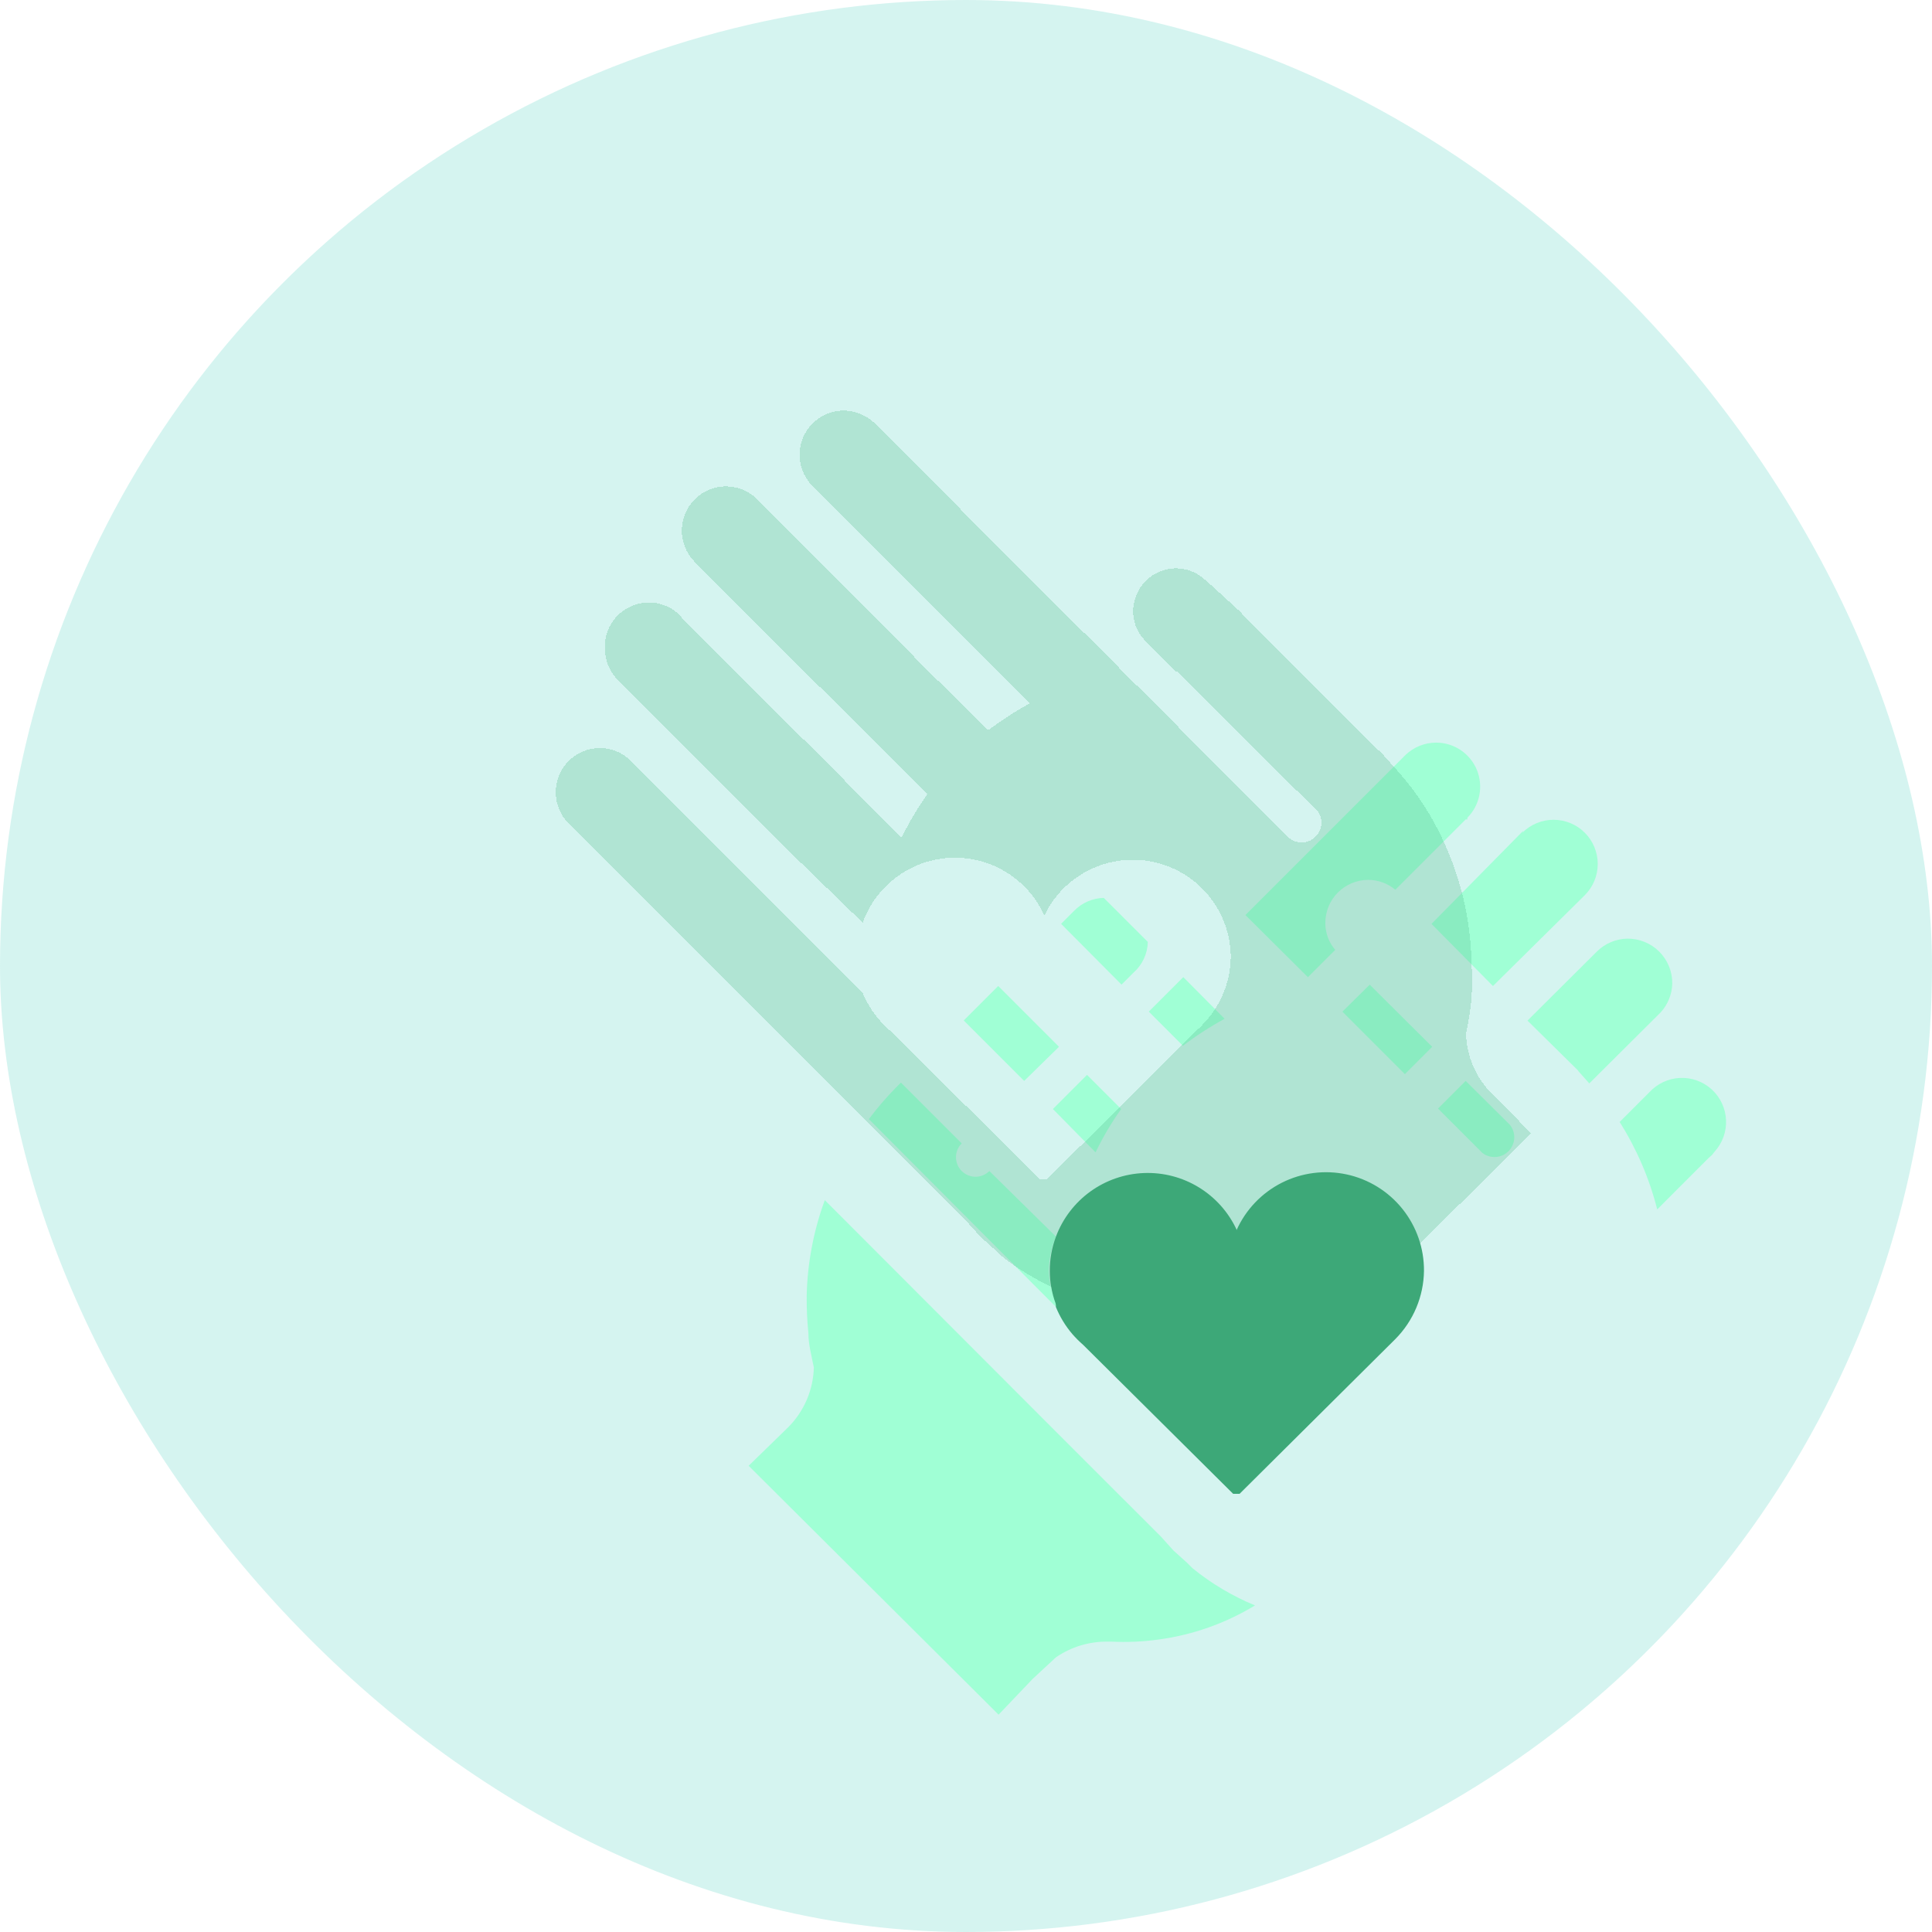 <svg width="80" height="80" viewBox="0 0 80 80" fill="none" xmlns="http://www.w3.org/2000/svg">
<g clip-path="url(#clip0_89_6407)">
<circle opacity="0.2" cx="40" cy="40" r="40" fill="#30CBB8"/>
<g filter="url(#filter0_dii_89_6407)">
<path d="M24.977 35.341L32.724 43.117C32.724 43.117 32.724 43.004 32.724 42.933C32.549 42.515 32.449 42.07 32.427 41.618C32.44 41.133 32.541 40.654 32.724 40.204L29.967 37.49C29.815 37.642 29.609 37.727 29.395 37.727C29.18 37.727 28.974 37.642 28.822 37.49C28.67 37.338 28.585 37.132 28.585 36.917C28.585 36.703 28.67 36.496 28.822 36.345L26.305 33.828L26.065 34.069C25.674 34.468 25.311 34.893 24.977 35.341Z" fill="#A0FFD5"/>
</g>
<g filter="url(#filter1_dii_89_6407)">
<path d="M20 49.695L30.349 60.001L31.763 58.517L32.724 57.626C33.344 57.2 34.079 56.974 34.831 56.976H35.014C35.666 57.008 36.319 56.98 36.965 56.891C38.382 56.701 39.745 56.219 40.967 55.477C40.034 55.092 39.162 54.573 38.379 53.936L38.153 53.71L37.588 53.201L37.079 52.635L32.413 47.97L23.153 38.695C22.687 39.965 22.433 41.302 22.403 42.654C22.399 43.173 22.422 43.692 22.474 44.209C22.474 44.661 22.601 45.128 22.7 45.623C22.675 46.553 22.296 47.438 21.64 48.097L20 49.695Z" fill="#A0FFD5"/>
</g>
<g filter="url(#filter2_dii_89_6407)">
<path d="M31.409 33.758L32.851 32.345L30.334 29.828L28.906 31.256L31.409 33.758Z" fill="#A0FFD5"/>
</g>
<g filter="url(#filter3_dii_89_6407)">
<path d="M57.282 34.243L56.066 35.459C56.772 36.576 57.297 37.798 57.622 39.079L59.756 36.944L59.884 36.831L59.997 36.689C60.323 36.331 60.494 35.858 60.471 35.374C60.449 34.89 60.235 34.435 59.877 34.109C59.519 33.783 59.045 33.612 58.562 33.635C58.078 33.657 57.623 33.871 57.296 34.229L57.282 34.243Z" fill="#A0FFD5"/>
</g>
<g filter="url(#filter4_dii_89_6407)">
<path d="M54.357 33.353L54.809 33.862L57.764 30.921C58.061 30.596 58.232 30.174 58.245 29.734C58.248 29.488 58.203 29.243 58.11 29.015C58.018 28.787 57.88 28.58 57.706 28.405C57.532 28.231 57.325 28.094 57.097 28.002C56.869 27.909 56.624 27.864 56.378 27.867C55.905 27.878 55.455 28.07 55.12 28.405L52.25 31.261L54.342 33.325L54.357 33.353Z" fill="#A0FFD5"/>
</g>
<g filter="url(#filter5_dii_89_6407)">
<path d="M49.69 33.758L48.545 34.903L50.312 36.67L50.383 36.741C50.543 36.864 50.742 36.923 50.943 36.908C51.145 36.894 51.333 36.805 51.473 36.66C51.613 36.515 51.694 36.323 51.702 36.121C51.71 35.92 51.643 35.723 51.514 35.568L49.69 33.758Z" fill="#A0FFD5"/>
</g>
<g filter="url(#filter6_dii_89_6407)">
<path d="M45.646 25.433C46.059 25.432 46.46 25.578 46.777 25.843L49.689 22.931H49.76V22.86C50.014 22.605 50.187 22.281 50.256 21.928C50.326 21.575 50.29 21.209 50.153 20.877C50.015 20.544 49.782 20.26 49.483 20.059C49.185 19.859 48.833 19.751 48.473 19.75C47.999 19.749 47.544 19.932 47.201 20.259L40.57 26.89L43.158 29.463L44.289 28.332C44.022 28.021 43.876 27.624 43.879 27.215C43.879 26.745 44.064 26.294 44.395 25.96C44.726 25.627 45.176 25.437 45.646 25.433Z" fill="#A0FFD5"/>
</g>
<g filter="url(#filter7_dii_89_6407)">
<path d="M52.078 23.396L48.275 27.256L50.82 29.829L54.623 26.068C54.966 25.725 55.159 25.26 55.159 24.775C55.159 24.29 54.966 23.824 54.623 23.481C54.28 23.138 53.815 22.945 53.33 22.945C52.844 22.945 52.379 23.138 52.036 23.481L52.078 23.396Z" fill="#A0FFD5"/>
</g>
<g filter="url(#filter8_dii_89_6407)">
<path d="M33.432 26.759L32.938 27.254L35.44 29.771L35.935 29.276C36.116 29.116 36.262 28.921 36.365 28.702C36.467 28.483 36.523 28.245 36.529 28.003L34.705 26.18C34.24 26.19 33.798 26.383 33.475 26.717L33.432 26.759Z" fill="#A0FFD5"/>
</g>
<g filter="url(#filter9_dii_89_6407)">
<path d="M36.57 30.889L37.984 32.303C38.529 31.886 39.106 31.513 39.709 31.186L37.998 29.461L36.839 30.62L36.57 30.889Z" fill="#A0FFD5"/>
</g>
<g filter="url(#filter10_dii_89_6407)">
<path d="M34.365 36.717C34.666 36.09 35.021 35.489 35.425 34.922L34.011 33.508L32.598 34.922L34.365 36.717Z" fill="#A0FFD5"/>
</g>
<g filter="url(#filter11_dii_89_6407)">
<path d="M47.173 33.478L48.304 32.346L45.717 29.773L44.586 30.89L47.173 33.478Z" fill="#A0FFD5"/>
</g>
<g filter="url(#filter12_dii_89_6407)">
<path d="M37.092 52.648L37.601 53.214L38.167 53.723L38.393 53.949C39.157 54.565 40.004 55.069 40.91 55.448C41.726 55.786 42.58 56.024 43.454 56.154C44.082 56.244 44.716 56.277 45.349 56.253H45.519C46.275 56.249 47.015 56.476 47.639 56.904L48.558 57.837L50.043 59.251L60.392 48.916L58.766 47.276C58.11 46.617 57.73 45.731 57.705 44.802C57.804 44.349 57.875 43.883 57.932 43.388C57.96 42.87 57.96 42.351 57.932 41.833C57.882 39.552 57.213 37.328 55.995 35.4C55.625 34.829 55.209 34.29 54.751 33.788L54.298 33.279L52.248 31.258L50.834 29.844L48.275 27.257L46.975 26.069L46.819 25.942C46.502 25.676 46.102 25.531 45.688 25.532C45.218 25.535 44.769 25.725 44.438 26.058C44.107 26.392 43.921 26.843 43.921 27.313C43.918 27.723 44.064 28.119 44.331 28.43C44.385 28.503 44.446 28.569 44.515 28.628L45.688 29.801H45.759L48.275 32.346L49.689 33.76L51.527 35.541C51.656 35.697 51.723 35.894 51.715 36.095C51.708 36.297 51.626 36.489 51.486 36.634C51.346 36.779 51.158 36.867 50.957 36.883C50.755 36.897 50.556 36.838 50.396 36.715L50.325 36.644L48.558 34.877L48.275 34.594L47.13 33.449L44.585 30.89L43.553 29.872L43.157 29.462L40.57 26.889L33.261 19.566C33.086 19.387 32.877 19.244 32.646 19.147C32.416 19.05 32.168 19 31.918 19C31.681 19.001 31.446 19.049 31.228 19.141C31.009 19.234 30.811 19.368 30.645 19.537C30.305 19.874 30.112 20.331 30.108 20.81C30.106 21.268 30.272 21.71 30.575 22.054L34.703 26.182L36.527 28.006L37.941 29.42L39.637 31.13C39.034 31.457 38.458 31.831 37.912 32.247L36.498 30.833L35.367 29.717L32.936 27.257L28.383 22.704C28.048 22.354 27.587 22.151 27.101 22.14C26.616 22.129 26.147 22.312 25.796 22.648C25.445 22.983 25.243 23.444 25.232 23.93C25.221 24.415 25.404 24.884 25.739 25.235L30.334 29.83L32.851 32.346L33.982 33.477L35.396 34.891C34.992 35.458 34.637 36.059 34.335 36.687L32.554 34.905L31.423 33.76L28.906 31.258L25.23 27.582L25.16 27.483C24.897 27.22 24.561 27.043 24.195 26.977C23.83 26.91 23.453 26.957 23.114 27.111C22.776 27.265 22.493 27.518 22.302 27.837C22.112 28.156 22.024 28.526 22.049 28.897C22.057 29.336 22.223 29.757 22.516 30.084L22.587 30.155L26.248 33.817L28.765 36.333L29.91 37.478L32.724 40.207C32.996 39.445 33.49 38.782 34.143 38.303C34.795 37.824 35.575 37.551 36.384 37.519C37.193 37.487 37.992 37.698 38.68 38.124C39.368 38.55 39.913 39.172 40.245 39.91C40.64 39.082 41.304 38.413 42.129 38.011C42.953 37.609 43.889 37.498 44.785 37.696C45.68 37.895 46.482 38.391 47.06 39.103C47.637 39.816 47.956 40.703 47.964 41.621C47.951 42.682 47.525 43.696 46.777 44.448L40.344 50.839H40.217H40.075L33.869 44.689C33.708 44.549 33.556 44.397 33.416 44.236C33.127 43.904 32.893 43.527 32.724 43.119L24.962 35.343L23.124 33.505C22.782 33.165 22.32 32.974 21.837 32.974C21.355 32.974 20.893 33.165 20.551 33.505C20.229 33.827 20.038 34.257 20.014 34.711C19.991 35.166 20.137 35.612 20.424 35.965L20.537 36.093L20.664 36.206L23.152 38.694L32.413 47.955L37.092 52.648Z" fill="#57C091" fill-opacity="0.3" shape-rendering="crispEdges"/>
</g>
<g filter="url(#filter13_dii_89_6407)">
<path d="M40.202 39.912C39.864 39.188 39.319 38.579 38.637 38.163C37.954 37.746 37.163 37.541 36.364 37.573C35.565 37.605 34.793 37.872 34.145 38.341C33.498 38.81 33.003 39.46 32.723 40.209C32.554 40.661 32.468 41.14 32.469 41.623C32.469 42.081 32.55 42.536 32.709 42.966C32.723 43.037 32.723 43.037 32.723 43.122C32.888 43.528 33.117 43.905 33.402 44.239C33.542 44.4 33.693 44.551 33.854 44.691L40.061 50.855H40.202H40.329L46.776 44.45C47.524 43.698 47.95 42.684 47.964 41.623C47.97 40.692 47.655 39.787 47.073 39.06C46.491 38.333 45.676 37.828 44.766 37.631C43.856 37.434 42.905 37.556 42.074 37.976C41.243 38.397 40.582 39.09 40.202 39.941V39.912Z" fill="#3DA878"/>
</g>
</g>
<defs>
<filter id="filter0_dii_89_6407" x="15.977" y="24.828" width="31.748" height="34.289" filterUnits="userSpaceOnUse" color-interpolation-filters="sRGB">
<feFlood flood-opacity="0" result="BackgroundImageFix"/>
<feColorMatrix in="SourceAlpha" type="matrix" values="0 0 0 0 0 0 0 0 0 0 0 0 0 0 0 0 0 0 127 0" result="hardAlpha"/>
<feOffset dx="6" dy="6"/>
<feGaussianBlur stdDeviation="4"/>
<feComposite in2="hardAlpha" operator="out"/>
<feColorMatrix type="matrix" values="0 0 0 0 0.024 0 0 0 0 0.478 0 0 0 0 0.275 0 0 0 0.3 0"/>
<feBlend mode="normal" in2="BackgroundImageFix" result="effect1_dropShadow_89_6407"/>
<feBlend mode="normal" in="SourceGraphic" in2="effect1_dropShadow_89_6407" result="shape"/>
<feColorMatrix in="SourceAlpha" type="matrix" values="0 0 0 0 0 0 0 0 0 0 0 0 0 0 0 0 0 0 127 0" result="hardAlpha"/>
<feOffset dx="-10" dy="-11"/>
<feGaussianBlur stdDeviation="4.5"/>
<feComposite in2="hardAlpha" operator="arithmetic" k2="-1" k3="1"/>
<feColorMatrix type="matrix" values="0 0 0 0 0.024 0 0 0 0 0.478 0 0 0 0 0.275 0 0 0 0.5 0"/>
<feBlend mode="normal" in2="shape" result="effect2_innerShadow_89_6407"/>
<feColorMatrix in="SourceAlpha" type="matrix" values="0 0 0 0 0 0 0 0 0 0 0 0 0 0 0 0 0 0 127 0" result="hardAlpha"/>
<feOffset dx="15" dy="16"/>
<feGaussianBlur stdDeviation="9.5"/>
<feComposite in2="hardAlpha" operator="arithmetic" k2="-1" k3="1"/>
<feColorMatrix type="matrix" values="0 0 0 0 0.024 0 0 0 0 0.478 0 0 0 0 0.275 0 0 0 0.4 0"/>
<feBlend mode="normal" in2="effect2_innerShadow_89_6407" result="effect3_innerShadow_89_6407"/>
</filter>
<filter id="filter1_dii_89_6407" x="11" y="29.695" width="44.967" height="46.305" filterUnits="userSpaceOnUse" color-interpolation-filters="sRGB">
<feFlood flood-opacity="0" result="BackgroundImageFix"/>
<feColorMatrix in="SourceAlpha" type="matrix" values="0 0 0 0 0 0 0 0 0 0 0 0 0 0 0 0 0 0 127 0" result="hardAlpha"/>
<feOffset dx="6" dy="6"/>
<feGaussianBlur stdDeviation="4"/>
<feComposite in2="hardAlpha" operator="out"/>
<feColorMatrix type="matrix" values="0 0 0 0 0.024 0 0 0 0 0.478 0 0 0 0 0.275 0 0 0 0.3 0"/>
<feBlend mode="normal" in2="BackgroundImageFix" result="effect1_dropShadow_89_6407"/>
<feBlend mode="normal" in="SourceGraphic" in2="effect1_dropShadow_89_6407" result="shape"/>
<feColorMatrix in="SourceAlpha" type="matrix" values="0 0 0 0 0 0 0 0 0 0 0 0 0 0 0 0 0 0 127 0" result="hardAlpha"/>
<feOffset dx="-10" dy="-11"/>
<feGaussianBlur stdDeviation="4.5"/>
<feComposite in2="hardAlpha" operator="arithmetic" k2="-1" k3="1"/>
<feColorMatrix type="matrix" values="0 0 0 0 0.024 0 0 0 0 0.478 0 0 0 0 0.275 0 0 0 0.5 0"/>
<feBlend mode="normal" in2="shape" result="effect2_innerShadow_89_6407"/>
<feColorMatrix in="SourceAlpha" type="matrix" values="0 0 0 0 0 0 0 0 0 0 0 0 0 0 0 0 0 0 127 0" result="hardAlpha"/>
<feOffset dx="15" dy="16"/>
<feGaussianBlur stdDeviation="9.5"/>
<feComposite in2="hardAlpha" operator="arithmetic" k2="-1" k3="1"/>
<feColorMatrix type="matrix" values="0 0 0 0 0.024 0 0 0 0 0.478 0 0 0 0 0.275 0 0 0 0.4 0"/>
<feBlend mode="normal" in2="effect2_innerShadow_89_6407" result="effect3_innerShadow_89_6407"/>
</filter>
<filter id="filter2_dii_89_6407" x="19.906" y="20.828" width="27.945" height="28.93" filterUnits="userSpaceOnUse" color-interpolation-filters="sRGB">
<feFlood flood-opacity="0" result="BackgroundImageFix"/>
<feColorMatrix in="SourceAlpha" type="matrix" values="0 0 0 0 0 0 0 0 0 0 0 0 0 0 0 0 0 0 127 0" result="hardAlpha"/>
<feOffset dx="6" dy="6"/>
<feGaussianBlur stdDeviation="4"/>
<feComposite in2="hardAlpha" operator="out"/>
<feColorMatrix type="matrix" values="0 0 0 0 0.024 0 0 0 0 0.478 0 0 0 0 0.275 0 0 0 0.3 0"/>
<feBlend mode="normal" in2="BackgroundImageFix" result="effect1_dropShadow_89_6407"/>
<feBlend mode="normal" in="SourceGraphic" in2="effect1_dropShadow_89_6407" result="shape"/>
<feColorMatrix in="SourceAlpha" type="matrix" values="0 0 0 0 0 0 0 0 0 0 0 0 0 0 0 0 0 0 127 0" result="hardAlpha"/>
<feOffset dx="-10" dy="-11"/>
<feGaussianBlur stdDeviation="4.5"/>
<feComposite in2="hardAlpha" operator="arithmetic" k2="-1" k3="1"/>
<feColorMatrix type="matrix" values="0 0 0 0 0.024 0 0 0 0 0.478 0 0 0 0 0.275 0 0 0 0.5 0"/>
<feBlend mode="normal" in2="shape" result="effect2_innerShadow_89_6407"/>
<feColorMatrix in="SourceAlpha" type="matrix" values="0 0 0 0 0 0 0 0 0 0 0 0 0 0 0 0 0 0 127 0" result="hardAlpha"/>
<feOffset dx="15" dy="16"/>
<feGaussianBlur stdDeviation="9.5"/>
<feComposite in2="hardAlpha" operator="arithmetic" k2="-1" k3="1"/>
<feColorMatrix type="matrix" values="0 0 0 0 0.024 0 0 0 0 0.478 0 0 0 0 0.275 0 0 0 0.4 0"/>
<feBlend mode="normal" in2="effect2_innerShadow_89_6407" result="effect3_innerShadow_89_6407"/>
</filter>
<filter id="filter3_dii_89_6407" x="47.066" y="24.633" width="28.406" height="30.445" filterUnits="userSpaceOnUse" color-interpolation-filters="sRGB">
<feFlood flood-opacity="0" result="BackgroundImageFix"/>
<feColorMatrix in="SourceAlpha" type="matrix" values="0 0 0 0 0 0 0 0 0 0 0 0 0 0 0 0 0 0 127 0" result="hardAlpha"/>
<feOffset dx="6" dy="6"/>
<feGaussianBlur stdDeviation="4"/>
<feComposite in2="hardAlpha" operator="out"/>
<feColorMatrix type="matrix" values="0 0 0 0 0.024 0 0 0 0 0.478 0 0 0 0 0.275 0 0 0 0.3 0"/>
<feBlend mode="normal" in2="BackgroundImageFix" result="effect1_dropShadow_89_6407"/>
<feBlend mode="normal" in="SourceGraphic" in2="effect1_dropShadow_89_6407" result="shape"/>
<feColorMatrix in="SourceAlpha" type="matrix" values="0 0 0 0 0 0 0 0 0 0 0 0 0 0 0 0 0 0 127 0" result="hardAlpha"/>
<feOffset dx="-10" dy="-11"/>
<feGaussianBlur stdDeviation="4.5"/>
<feComposite in2="hardAlpha" operator="arithmetic" k2="-1" k3="1"/>
<feColorMatrix type="matrix" values="0 0 0 0 0.024 0 0 0 0 0.478 0 0 0 0 0.275 0 0 0 0.5 0"/>
<feBlend mode="normal" in2="shape" result="effect2_innerShadow_89_6407"/>
<feColorMatrix in="SourceAlpha" type="matrix" values="0 0 0 0 0 0 0 0 0 0 0 0 0 0 0 0 0 0 127 0" result="hardAlpha"/>
<feOffset dx="15" dy="16"/>
<feGaussianBlur stdDeviation="9.5"/>
<feComposite in2="hardAlpha" operator="arithmetic" k2="-1" k3="1"/>
<feColorMatrix type="matrix" values="0 0 0 0 0.024 0 0 0 0 0.478 0 0 0 0 0.275 0 0 0 0.4 0"/>
<feBlend mode="normal" in2="effect2_innerShadow_89_6407" result="effect3_innerShadow_89_6407"/>
</filter>
<filter id="filter4_dii_89_6407" x="43.25" y="18.867" width="29.994" height="30.992" filterUnits="userSpaceOnUse" color-interpolation-filters="sRGB">
<feFlood flood-opacity="0" result="BackgroundImageFix"/>
<feColorMatrix in="SourceAlpha" type="matrix" values="0 0 0 0 0 0 0 0 0 0 0 0 0 0 0 0 0 0 127 0" result="hardAlpha"/>
<feOffset dx="6" dy="6"/>
<feGaussianBlur stdDeviation="4"/>
<feComposite in2="hardAlpha" operator="out"/>
<feColorMatrix type="matrix" values="0 0 0 0 0.024 0 0 0 0 0.478 0 0 0 0 0.275 0 0 0 0.3 0"/>
<feBlend mode="normal" in2="BackgroundImageFix" result="effect1_dropShadow_89_6407"/>
<feBlend mode="normal" in="SourceGraphic" in2="effect1_dropShadow_89_6407" result="shape"/>
<feColorMatrix in="SourceAlpha" type="matrix" values="0 0 0 0 0 0 0 0 0 0 0 0 0 0 0 0 0 0 127 0" result="hardAlpha"/>
<feOffset dx="-10" dy="-11"/>
<feGaussianBlur stdDeviation="4.5"/>
<feComposite in2="hardAlpha" operator="arithmetic" k2="-1" k3="1"/>
<feColorMatrix type="matrix" values="0 0 0 0 0.024 0 0 0 0 0.478 0 0 0 0 0.275 0 0 0 0.5 0"/>
<feBlend mode="normal" in2="shape" result="effect2_innerShadow_89_6407"/>
<feColorMatrix in="SourceAlpha" type="matrix" values="0 0 0 0 0 0 0 0 0 0 0 0 0 0 0 0 0 0 127 0" result="hardAlpha"/>
<feOffset dx="15" dy="16"/>
<feGaussianBlur stdDeviation="9.5"/>
<feComposite in2="hardAlpha" operator="arithmetic" k2="-1" k3="1"/>
<feColorMatrix type="matrix" values="0 0 0 0 0.024 0 0 0 0 0.478 0 0 0 0 0.275 0 0 0 0.4 0"/>
<feBlend mode="normal" in2="effect2_innerShadow_89_6407" result="effect3_innerShadow_89_6407"/>
</filter>
<filter id="filter5_dii_89_6407" x="39.545" y="24.758" width="27.158" height="28.156" filterUnits="userSpaceOnUse" color-interpolation-filters="sRGB">
<feFlood flood-opacity="0" result="BackgroundImageFix"/>
<feColorMatrix in="SourceAlpha" type="matrix" values="0 0 0 0 0 0 0 0 0 0 0 0 0 0 0 0 0 0 127 0" result="hardAlpha"/>
<feOffset dx="6" dy="6"/>
<feGaussianBlur stdDeviation="4"/>
<feComposite in2="hardAlpha" operator="out"/>
<feColorMatrix type="matrix" values="0 0 0 0 0.024 0 0 0 0 0.478 0 0 0 0 0.275 0 0 0 0.3 0"/>
<feBlend mode="normal" in2="BackgroundImageFix" result="effect1_dropShadow_89_6407"/>
<feBlend mode="normal" in="SourceGraphic" in2="effect1_dropShadow_89_6407" result="shape"/>
<feColorMatrix in="SourceAlpha" type="matrix" values="0 0 0 0 0 0 0 0 0 0 0 0 0 0 0 0 0 0 127 0" result="hardAlpha"/>
<feOffset dx="-10" dy="-11"/>
<feGaussianBlur stdDeviation="4.5"/>
<feComposite in2="hardAlpha" operator="arithmetic" k2="-1" k3="1"/>
<feColorMatrix type="matrix" values="0 0 0 0 0.024 0 0 0 0 0.478 0 0 0 0 0.275 0 0 0 0.5 0"/>
<feBlend mode="normal" in2="shape" result="effect2_innerShadow_89_6407"/>
<feColorMatrix in="SourceAlpha" type="matrix" values="0 0 0 0 0 0 0 0 0 0 0 0 0 0 0 0 0 0 127 0" result="hardAlpha"/>
<feOffset dx="15" dy="16"/>
<feGaussianBlur stdDeviation="9.5"/>
<feComposite in2="hardAlpha" operator="arithmetic" k2="-1" k3="1"/>
<feColorMatrix type="matrix" values="0 0 0 0 0.024 0 0 0 0 0.478 0 0 0 0 0.275 0 0 0 0.4 0"/>
<feBlend mode="normal" in2="effect2_innerShadow_89_6407" result="effect3_innerShadow_89_6407"/>
</filter>
<filter id="filter6_dii_89_6407" x="31.57" y="10.75" width="33.721" height="34.711" filterUnits="userSpaceOnUse" color-interpolation-filters="sRGB">
<feFlood flood-opacity="0" result="BackgroundImageFix"/>
<feColorMatrix in="SourceAlpha" type="matrix" values="0 0 0 0 0 0 0 0 0 0 0 0 0 0 0 0 0 0 127 0" result="hardAlpha"/>
<feOffset dx="6" dy="6"/>
<feGaussianBlur stdDeviation="4"/>
<feComposite in2="hardAlpha" operator="out"/>
<feColorMatrix type="matrix" values="0 0 0 0 0.024 0 0 0 0 0.478 0 0 0 0 0.275 0 0 0 0.3 0"/>
<feBlend mode="normal" in2="BackgroundImageFix" result="effect1_dropShadow_89_6407"/>
<feBlend mode="normal" in="SourceGraphic" in2="effect1_dropShadow_89_6407" result="shape"/>
<feColorMatrix in="SourceAlpha" type="matrix" values="0 0 0 0 0 0 0 0 0 0 0 0 0 0 0 0 0 0 127 0" result="hardAlpha"/>
<feOffset dx="-10" dy="-11"/>
<feGaussianBlur stdDeviation="4.5"/>
<feComposite in2="hardAlpha" operator="arithmetic" k2="-1" k3="1"/>
<feColorMatrix type="matrix" values="0 0 0 0 0.024 0 0 0 0 0.478 0 0 0 0 0.275 0 0 0 0.5 0"/>
<feBlend mode="normal" in2="shape" result="effect2_innerShadow_89_6407"/>
<feColorMatrix in="SourceAlpha" type="matrix" values="0 0 0 0 0 0 0 0 0 0 0 0 0 0 0 0 0 0 127 0" result="hardAlpha"/>
<feOffset dx="15" dy="16"/>
<feGaussianBlur stdDeviation="9.5"/>
<feComposite in2="hardAlpha" operator="arithmetic" k2="-1" k3="1"/>
<feColorMatrix type="matrix" values="0 0 0 0 0.024 0 0 0 0 0.478 0 0 0 0 0.275 0 0 0 0.4 0"/>
<feBlend mode="normal" in2="effect2_innerShadow_89_6407" result="effect3_innerShadow_89_6407"/>
</filter>
<filter id="filter7_dii_89_6407" x="39.275" y="13.945" width="30.883" height="31.883" filterUnits="userSpaceOnUse" color-interpolation-filters="sRGB">
<feFlood flood-opacity="0" result="BackgroundImageFix"/>
<feColorMatrix in="SourceAlpha" type="matrix" values="0 0 0 0 0 0 0 0 0 0 0 0 0 0 0 0 0 0 127 0" result="hardAlpha"/>
<feOffset dx="6" dy="6"/>
<feGaussianBlur stdDeviation="4"/>
<feComposite in2="hardAlpha" operator="out"/>
<feColorMatrix type="matrix" values="0 0 0 0 0.024 0 0 0 0 0.478 0 0 0 0 0.275 0 0 0 0.3 0"/>
<feBlend mode="normal" in2="BackgroundImageFix" result="effect1_dropShadow_89_6407"/>
<feBlend mode="normal" in="SourceGraphic" in2="effect1_dropShadow_89_6407" result="shape"/>
<feColorMatrix in="SourceAlpha" type="matrix" values="0 0 0 0 0 0 0 0 0 0 0 0 0 0 0 0 0 0 127 0" result="hardAlpha"/>
<feOffset dx="-10" dy="-11"/>
<feGaussianBlur stdDeviation="4.5"/>
<feComposite in2="hardAlpha" operator="arithmetic" k2="-1" k3="1"/>
<feColorMatrix type="matrix" values="0 0 0 0 0.024 0 0 0 0 0.478 0 0 0 0 0.275 0 0 0 0.5 0"/>
<feBlend mode="normal" in2="shape" result="effect2_innerShadow_89_6407"/>
<feColorMatrix in="SourceAlpha" type="matrix" values="0 0 0 0 0 0 0 0 0 0 0 0 0 0 0 0 0 0 127 0" result="hardAlpha"/>
<feOffset dx="15" dy="16"/>
<feGaussianBlur stdDeviation="9.5"/>
<feComposite in2="hardAlpha" operator="arithmetic" k2="-1" k3="1"/>
<feColorMatrix type="matrix" values="0 0 0 0 0.024 0 0 0 0 0.478 0 0 0 0 0.275 0 0 0 0.4 0"/>
<feBlend mode="normal" in2="effect2_innerShadow_89_6407" result="effect3_innerShadow_89_6407"/>
</filter>
<filter id="filter8_dii_89_6407" x="23.938" y="17.18" width="27.592" height="28.594" filterUnits="userSpaceOnUse" color-interpolation-filters="sRGB">
<feFlood flood-opacity="0" result="BackgroundImageFix"/>
<feColorMatrix in="SourceAlpha" type="matrix" values="0 0 0 0 0 0 0 0 0 0 0 0 0 0 0 0 0 0 127 0" result="hardAlpha"/>
<feOffset dx="6" dy="6"/>
<feGaussianBlur stdDeviation="4"/>
<feComposite in2="hardAlpha" operator="out"/>
<feColorMatrix type="matrix" values="0 0 0 0 0.024 0 0 0 0 0.478 0 0 0 0 0.275 0 0 0 0.3 0"/>
<feBlend mode="normal" in2="BackgroundImageFix" result="effect1_dropShadow_89_6407"/>
<feBlend mode="normal" in="SourceGraphic" in2="effect1_dropShadow_89_6407" result="shape"/>
<feColorMatrix in="SourceAlpha" type="matrix" values="0 0 0 0 0 0 0 0 0 0 0 0 0 0 0 0 0 0 127 0" result="hardAlpha"/>
<feOffset dx="-10" dy="-11"/>
<feGaussianBlur stdDeviation="4.5"/>
<feComposite in2="hardAlpha" operator="arithmetic" k2="-1" k3="1"/>
<feColorMatrix type="matrix" values="0 0 0 0 0.024 0 0 0 0 0.478 0 0 0 0 0.275 0 0 0 0.5 0"/>
<feBlend mode="normal" in2="shape" result="effect2_innerShadow_89_6407"/>
<feColorMatrix in="SourceAlpha" type="matrix" values="0 0 0 0 0 0 0 0 0 0 0 0 0 0 0 0 0 0 127 0" result="hardAlpha"/>
<feOffset dx="15" dy="16"/>
<feGaussianBlur stdDeviation="9.5"/>
<feComposite in2="hardAlpha" operator="arithmetic" k2="-1" k3="1"/>
<feColorMatrix type="matrix" values="0 0 0 0 0.024 0 0 0 0 0.478 0 0 0 0 0.275 0 0 0 0.4 0"/>
<feBlend mode="normal" in2="effect2_innerShadow_89_6407" result="effect3_innerShadow_89_6407"/>
</filter>
<filter id="filter9_dii_89_6407" x="27.57" y="20.461" width="27.139" height="27.844" filterUnits="userSpaceOnUse" color-interpolation-filters="sRGB">
<feFlood flood-opacity="0" result="BackgroundImageFix"/>
<feColorMatrix in="SourceAlpha" type="matrix" values="0 0 0 0 0 0 0 0 0 0 0 0 0 0 0 0 0 0 127 0" result="hardAlpha"/>
<feOffset dx="6" dy="6"/>
<feGaussianBlur stdDeviation="4"/>
<feComposite in2="hardAlpha" operator="out"/>
<feColorMatrix type="matrix" values="0 0 0 0 0.024 0 0 0 0 0.478 0 0 0 0 0.275 0 0 0 0.3 0"/>
<feBlend mode="normal" in2="BackgroundImageFix" result="effect1_dropShadow_89_6407"/>
<feBlend mode="normal" in="SourceGraphic" in2="effect1_dropShadow_89_6407" result="shape"/>
<feColorMatrix in="SourceAlpha" type="matrix" values="0 0 0 0 0 0 0 0 0 0 0 0 0 0 0 0 0 0 127 0" result="hardAlpha"/>
<feOffset dx="-10" dy="-11"/>
<feGaussianBlur stdDeviation="4.5"/>
<feComposite in2="hardAlpha" operator="arithmetic" k2="-1" k3="1"/>
<feColorMatrix type="matrix" values="0 0 0 0 0.024 0 0 0 0 0.478 0 0 0 0 0.275 0 0 0 0.5 0"/>
<feBlend mode="normal" in2="shape" result="effect2_innerShadow_89_6407"/>
<feColorMatrix in="SourceAlpha" type="matrix" values="0 0 0 0 0 0 0 0 0 0 0 0 0 0 0 0 0 0 127 0" result="hardAlpha"/>
<feOffset dx="15" dy="16"/>
<feGaussianBlur stdDeviation="9.5"/>
<feComposite in2="hardAlpha" operator="arithmetic" k2="-1" k3="1"/>
<feColorMatrix type="matrix" values="0 0 0 0 0.024 0 0 0 0 0.478 0 0 0 0 0.275 0 0 0 0.4 0"/>
<feBlend mode="normal" in2="effect2_innerShadow_89_6407" result="effect3_innerShadow_89_6407"/>
</filter>
<filter id="filter10_dii_89_6407" x="23.598" y="24.508" width="26.828" height="28.211" filterUnits="userSpaceOnUse" color-interpolation-filters="sRGB">
<feFlood flood-opacity="0" result="BackgroundImageFix"/>
<feColorMatrix in="SourceAlpha" type="matrix" values="0 0 0 0 0 0 0 0 0 0 0 0 0 0 0 0 0 0 127 0" result="hardAlpha"/>
<feOffset dx="6" dy="6"/>
<feGaussianBlur stdDeviation="4"/>
<feComposite in2="hardAlpha" operator="out"/>
<feColorMatrix type="matrix" values="0 0 0 0 0.024 0 0 0 0 0.478 0 0 0 0 0.275 0 0 0 0.3 0"/>
<feBlend mode="normal" in2="BackgroundImageFix" result="effect1_dropShadow_89_6407"/>
<feBlend mode="normal" in="SourceGraphic" in2="effect1_dropShadow_89_6407" result="shape"/>
<feColorMatrix in="SourceAlpha" type="matrix" values="0 0 0 0 0 0 0 0 0 0 0 0 0 0 0 0 0 0 127 0" result="hardAlpha"/>
<feOffset dx="-10" dy="-11"/>
<feGaussianBlur stdDeviation="4.5"/>
<feComposite in2="hardAlpha" operator="arithmetic" k2="-1" k3="1"/>
<feColorMatrix type="matrix" values="0 0 0 0 0.024 0 0 0 0 0.478 0 0 0 0 0.275 0 0 0 0.5 0"/>
<feBlend mode="normal" in2="shape" result="effect2_innerShadow_89_6407"/>
<feColorMatrix in="SourceAlpha" type="matrix" values="0 0 0 0 0 0 0 0 0 0 0 0 0 0 0 0 0 0 127 0" result="hardAlpha"/>
<feOffset dx="15" dy="16"/>
<feGaussianBlur stdDeviation="9.5"/>
<feComposite in2="hardAlpha" operator="arithmetic" k2="-1" k3="1"/>
<feColorMatrix type="matrix" values="0 0 0 0 0.024 0 0 0 0 0.478 0 0 0 0 0.275 0 0 0 0.4 0"/>
<feBlend mode="normal" in2="effect2_innerShadow_89_6407" result="effect3_innerShadow_89_6407"/>
</filter>
<filter id="filter11_dii_89_6407" x="35.586" y="20.773" width="27.719" height="28.703" filterUnits="userSpaceOnUse" color-interpolation-filters="sRGB">
<feFlood flood-opacity="0" result="BackgroundImageFix"/>
<feColorMatrix in="SourceAlpha" type="matrix" values="0 0 0 0 0 0 0 0 0 0 0 0 0 0 0 0 0 0 127 0" result="hardAlpha"/>
<feOffset dx="6" dy="6"/>
<feGaussianBlur stdDeviation="4"/>
<feComposite in2="hardAlpha" operator="out"/>
<feColorMatrix type="matrix" values="0 0 0 0 0.024 0 0 0 0 0.478 0 0 0 0 0.275 0 0 0 0.3 0"/>
<feBlend mode="normal" in2="BackgroundImageFix" result="effect1_dropShadow_89_6407"/>
<feBlend mode="normal" in="SourceGraphic" in2="effect1_dropShadow_89_6407" result="shape"/>
<feColorMatrix in="SourceAlpha" type="matrix" values="0 0 0 0 0 0 0 0 0 0 0 0 0 0 0 0 0 0 127 0" result="hardAlpha"/>
<feOffset dx="-10" dy="-11"/>
<feGaussianBlur stdDeviation="4.5"/>
<feComposite in2="hardAlpha" operator="arithmetic" k2="-1" k3="1"/>
<feColorMatrix type="matrix" values="0 0 0 0 0.024 0 0 0 0 0.478 0 0 0 0 0.275 0 0 0 0.5 0"/>
<feBlend mode="normal" in2="shape" result="effect2_innerShadow_89_6407"/>
<feColorMatrix in="SourceAlpha" type="matrix" values="0 0 0 0 0 0 0 0 0 0 0 0 0 0 0 0 0 0 127 0" result="hardAlpha"/>
<feOffset dx="15" dy="16"/>
<feGaussianBlur stdDeviation="9.5"/>
<feComposite in2="hardAlpha" operator="arithmetic" k2="-1" k3="1"/>
<feColorMatrix type="matrix" values="0 0 0 0 0.024 0 0 0 0 0.478 0 0 0 0 0.275 0 0 0 0.4 0"/>
<feBlend mode="normal" in2="effect2_innerShadow_89_6407" result="effect3_innerShadow_89_6407"/>
</filter>
<filter id="filter12_dii_89_6407" x="18.012" y="11" width="56.379" height="62.25" filterUnits="userSpaceOnUse" color-interpolation-filters="sRGB">
<feFlood flood-opacity="0" result="BackgroundImageFix"/>
<feColorMatrix in="SourceAlpha" type="matrix" values="0 0 0 0 0 0 0 0 0 0 0 0 0 0 0 0 0 0 127 0" result="hardAlpha"/>
<feOffset dx="6" dy="6"/>
<feGaussianBlur stdDeviation="4"/>
<feComposite in2="hardAlpha" operator="out"/>
<feColorMatrix type="matrix" values="0 0 0 0 0.298 0 0 0 0 0.631 0 0 0 0 0.482 0 0 0 0.4 0"/>
<feBlend mode="normal" in2="BackgroundImageFix" result="effect1_dropShadow_89_6407"/>
<feBlend mode="normal" in="SourceGraphic" in2="effect1_dropShadow_89_6407" result="shape"/>
<feColorMatrix in="SourceAlpha" type="matrix" values="0 0 0 0 0 0 0 0 0 0 0 0 0 0 0 0 0 0 127 0" result="hardAlpha"/>
<feOffset dx="-1" dy="-13"/>
<feGaussianBlur stdDeviation="4"/>
<feComposite in2="hardAlpha" operator="arithmetic" k2="-1" k3="1"/>
<feColorMatrix type="matrix" values="0 0 0 0 0.294 0 0 0 0 0.647 0 0 0 0 0.49 0 0 0 1 0"/>
<feBlend mode="normal" in2="shape" result="effect2_innerShadow_89_6407"/>
<feColorMatrix in="SourceAlpha" type="matrix" values="0 0 0 0 0 0 0 0 0 0 0 0 0 0 0 0 0 0 127 0" result="hardAlpha"/>
<feOffset dx="-2" dy="5"/>
<feGaussianBlur stdDeviation="6.5"/>
<feComposite in2="hardAlpha" operator="arithmetic" k2="-1" k3="1"/>
<feColorMatrix type="matrix" values="0 0 0 0 0 0 0 0 0 0.317 0 0 0 0 0.175 0 0 0 1 0"/>
<feBlend mode="normal" in2="effect2_innerShadow_89_6407" result="effect3_innerShadow_89_6407"/>
</filter>
<filter id="filter13_dii_89_6407" x="23.469" y="28.539" width="39.496" height="38.312" filterUnits="userSpaceOnUse" color-interpolation-filters="sRGB">
<feFlood flood-opacity="0" result="BackgroundImageFix"/>
<feColorMatrix in="SourceAlpha" type="matrix" values="0 0 0 0 0 0 0 0 0 0 0 0 0 0 0 0 0 0 127 0" result="hardAlpha"/>
<feOffset dx="6" dy="6"/>
<feGaussianBlur stdDeviation="4"/>
<feComposite in2="hardAlpha" operator="out"/>
<feColorMatrix type="matrix" values="0 0 0 0 0.243 0 0 0 0 0.663 0 0 0 0 0.482 0 0 0 1 0"/>
<feBlend mode="normal" in2="BackgroundImageFix" result="effect1_dropShadow_89_6407"/>
<feBlend mode="normal" in="SourceGraphic" in2="effect1_dropShadow_89_6407" result="shape"/>
<feColorMatrix in="SourceAlpha" type="matrix" values="0 0 0 0 0 0 0 0 0 0 0 0 0 0 0 0 0 0 127 0" result="hardAlpha"/>
<feOffset dx="-10" dy="-11"/>
<feGaussianBlur stdDeviation="4.5"/>
<feComposite in2="hardAlpha" operator="arithmetic" k2="-1" k3="1"/>
<feColorMatrix type="matrix" values="0 0 0 0 0.2 0 0 0 0 0.537 0 0 0 0 0.392 0 0 0 1 0"/>
<feBlend mode="normal" in2="shape" result="effect2_innerShadow_89_6407"/>
<feColorMatrix in="SourceAlpha" type="matrix" values="0 0 0 0 0 0 0 0 0 0 0 0 0 0 0 0 0 0 127 0" result="hardAlpha"/>
<feOffset dx="15" dy="16"/>
<feGaussianBlur stdDeviation="9.5"/>
<feComposite in2="hardAlpha" operator="arithmetic" k2="-1" k3="1"/>
<feColorMatrix type="matrix" values="0 0 0 0 0.224 0 0 0 0 0.647 0 0 0 0 0.455 0 0 0 1 0"/>
<feBlend mode="normal" in2="effect2_innerShadow_89_6407" result="effect3_innerShadow_89_6407"/>
</filter>
<clipPath id="clip0_89_6407">
<rect width="80" height="80" rx="40" fill="white"/>
</clipPath>
</defs>
</svg>
